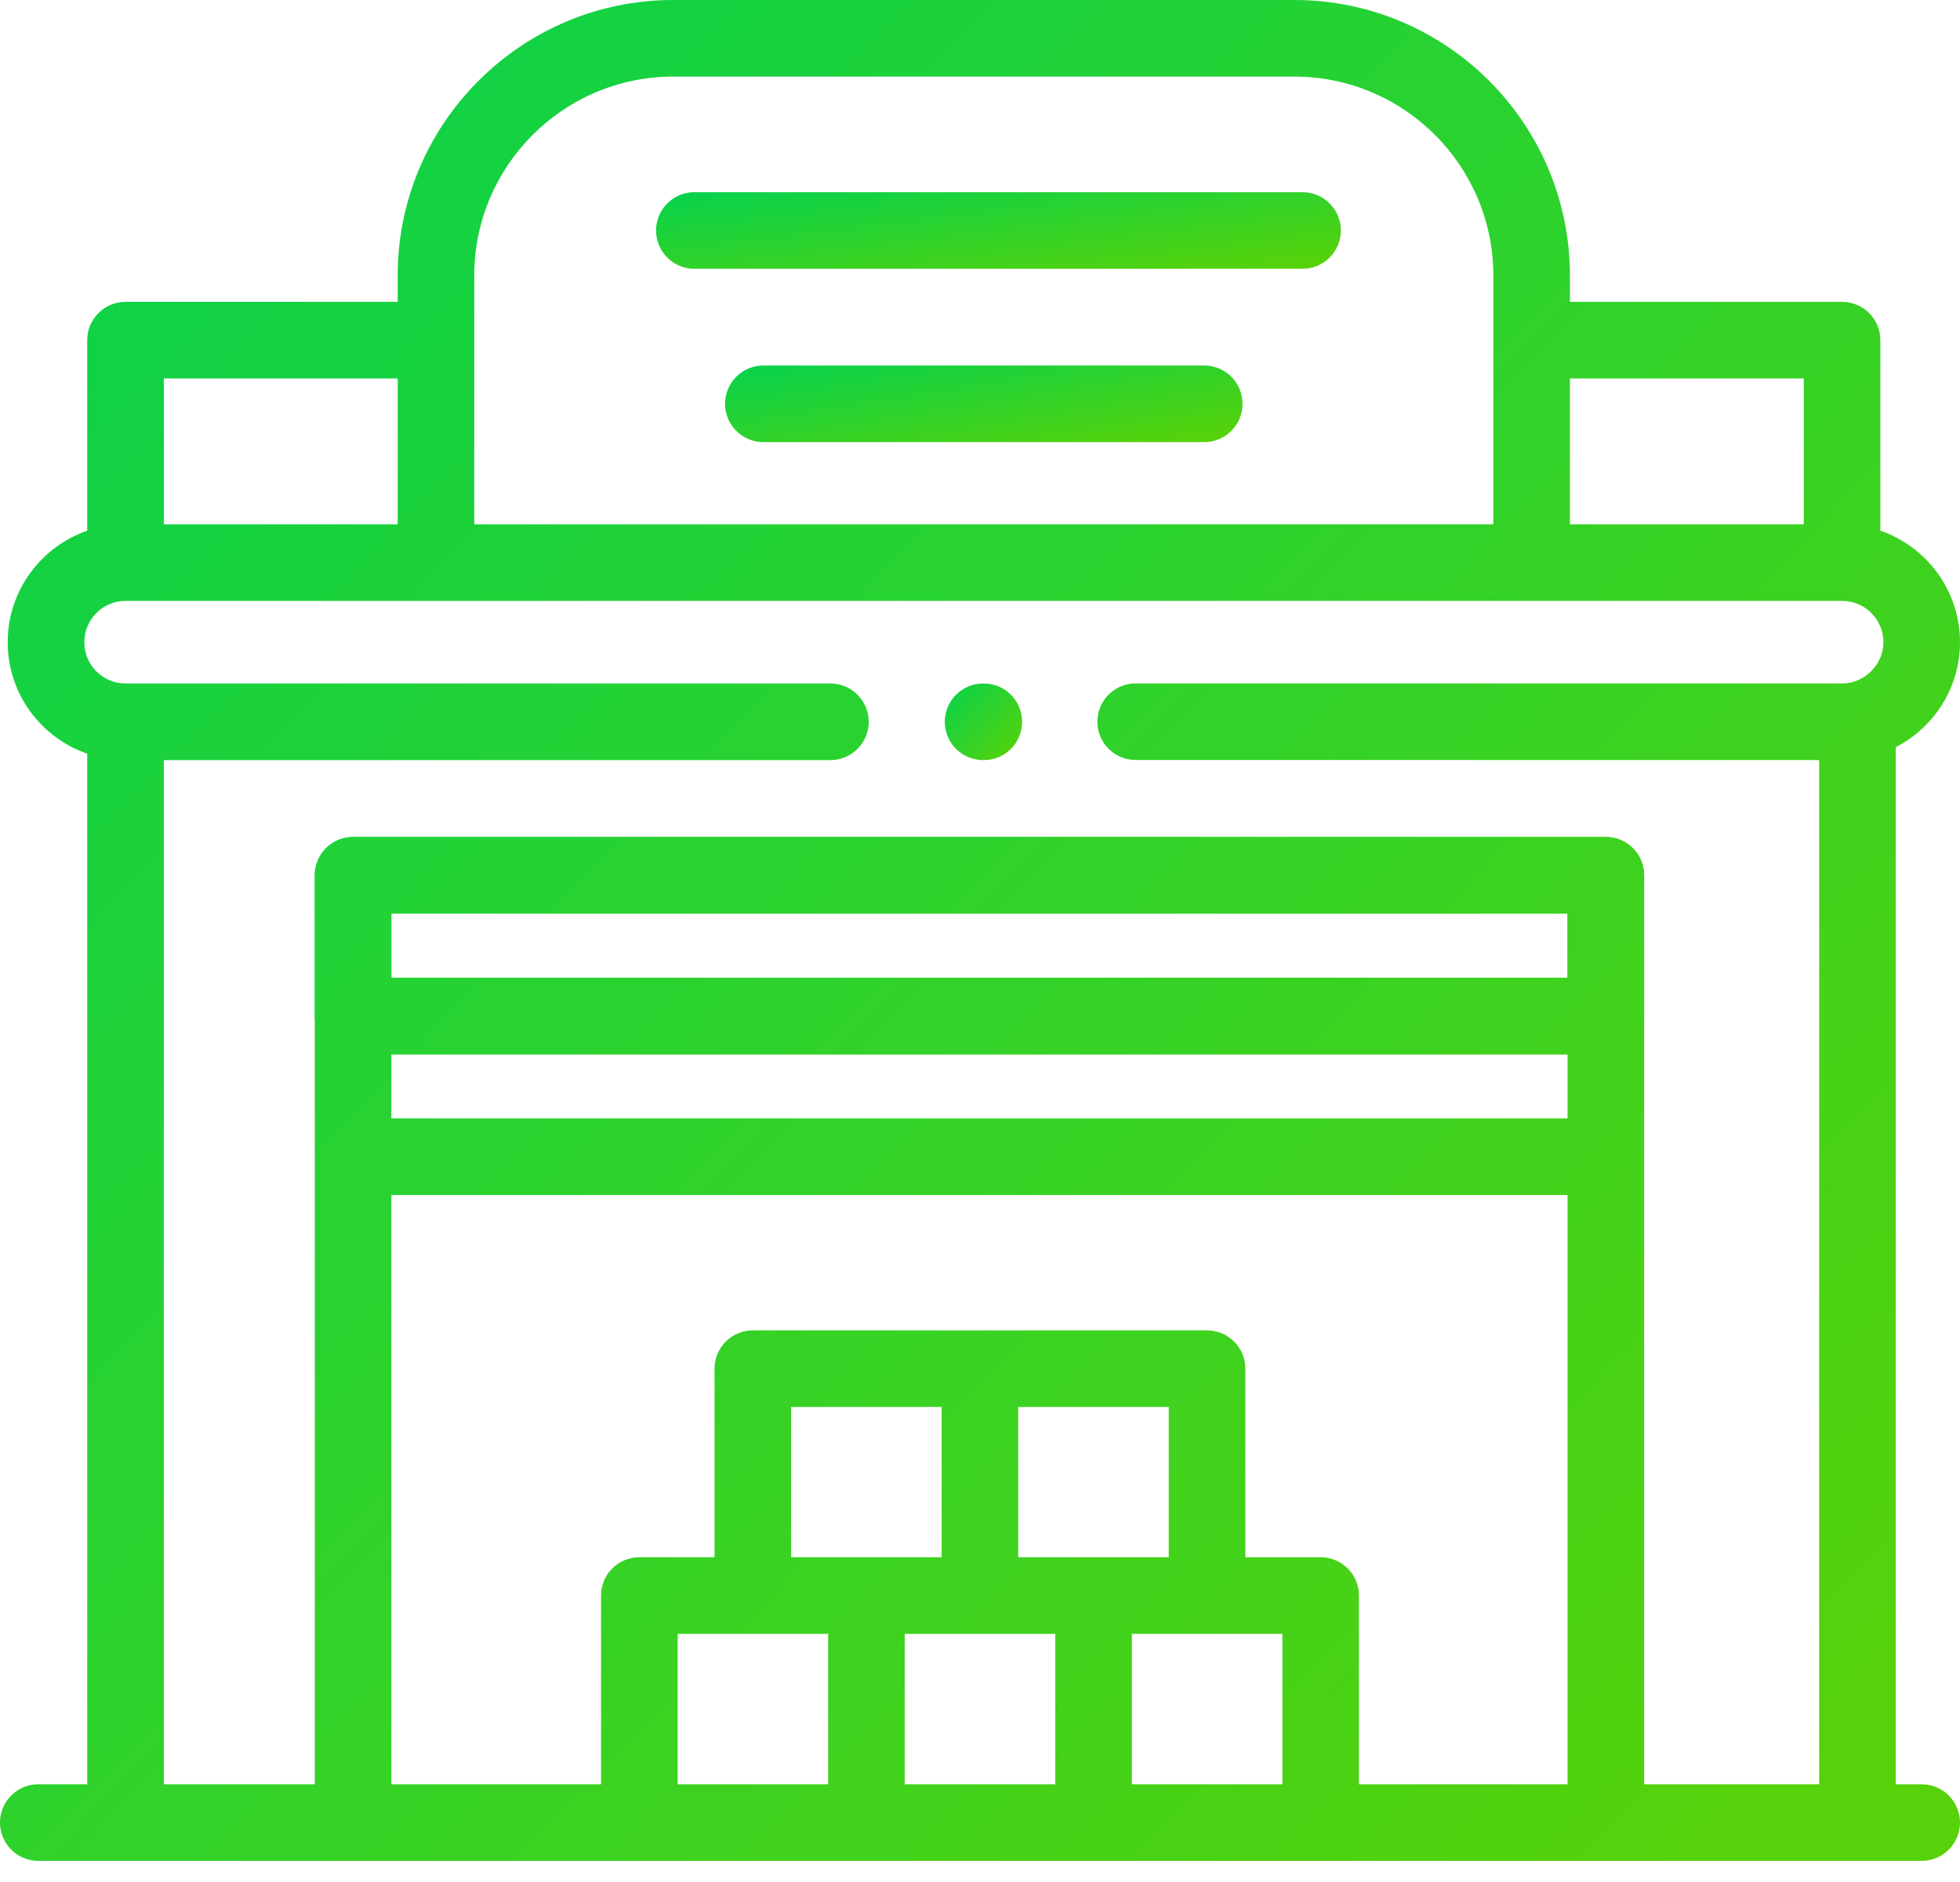 <svg width="75" height="72" viewBox="0 0 75 72" fill="none" xmlns="http://www.w3.org/2000/svg">
<path d="M61.448 40.337H13.511C12.702 40.337 12.045 39.681 12.045 38.871V33.486C12.045 32.676 12.701 32.02 13.511 32.02H61.448C62.257 32.02 62.913 32.676 62.913 33.486V38.871C62.913 39.681 62.257 40.337 61.448 40.337ZM14.976 37.406H59.982V34.951H14.976V37.406Z" fill="url(#paint0_linear_45_2185)"/>
<path d="M73.535 68.261H72.542V28.583C74 27.834 75 26.317 75 24.569C75 22.594 73.723 20.913 71.952 20.303V13.013C71.952 12.204 71.297 11.548 70.487 11.548H60.073V10.54C60.073 4.728 55.342 0 49.527 0H25.764C19.949 0 15.218 4.728 15.218 10.54V11.548H4.804C3.995 11.548 3.338 12.203 3.338 13.013V20.304C1.57 20.914 0.295 22.595 0.295 24.569C0.295 26.543 1.57 28.224 3.338 28.834V68.261H1.465C0.656 68.261 0 68.917 0 69.726C0 70.535 0.656 71.191 1.465 71.191H73.535C74.344 71.191 75 70.536 75 69.726C75 68.917 74.344 68.261 73.535 68.261ZM69.022 14.479V20.058H60.073V14.479H69.022ZM18.148 10.54C18.148 6.344 21.565 2.93 25.764 2.93H49.527C53.726 2.93 57.143 6.344 57.143 10.54V20.058H18.149V10.54H18.148ZM6.269 14.479H15.218V20.058H6.269V14.479ZM6.269 29.079H31.776C32.585 29.079 33.242 28.424 33.242 27.615C33.242 26.805 32.585 26.149 31.776 26.149H4.804C3.933 26.149 3.226 25.44 3.226 24.569C3.226 23.697 3.933 22.988 4.804 22.988H70.487C71.36 22.988 72.07 23.697 72.07 24.569C72.07 25.425 71.345 26.149 70.488 26.149L43.457 26.145C42.648 26.145 41.991 26.801 41.991 27.61C41.991 28.419 42.647 29.075 43.456 29.075L69.612 29.079V68.261H62.913V33.486C62.913 32.677 62.258 32.021 61.448 32.021H13.511C12.702 32.021 12.046 32.676 12.046 33.486V68.261H6.269V29.079ZM50.536 59.576H47.654V52.361C47.654 51.552 46.998 50.896 46.188 50.896H28.808C27.998 50.896 27.342 51.552 27.342 52.361V59.576H24.464C23.655 59.576 22.999 60.233 22.999 61.042V68.261H14.976V45.719H59.983V68.261H52.001V61.042C52.001 60.233 51.345 59.576 50.536 59.576ZM41.845 59.576H38.963V53.826H44.723V59.576H41.845ZM33.155 59.576H30.273V53.826H36.032V59.576H33.155ZM59.983 42.788H14.976V40.337H59.983V42.788ZM59.983 37.406H14.976V34.951H59.983V37.406ZM25.93 62.507H31.69V68.261H25.93V62.507ZM34.62 62.507H40.38V68.261H34.62V62.507ZM43.311 68.261V62.507H49.071V68.261H43.311Z" fill="url(#paint1_linear_45_2185)"/>
<path d="M26.569 10.283H49.842C50.651 10.283 51.308 9.627 51.308 8.818C51.308 8.009 50.651 7.353 49.842 7.353H26.569C25.76 7.353 25.104 8.009 25.104 8.818C25.104 9.627 25.76 10.283 26.569 10.283Z" fill="url(#paint2_linear_45_2185)"/>
<path d="M46.08 13.984H29.21C28.401 13.984 27.745 14.639 27.745 15.448C27.745 16.258 28.401 16.914 29.21 16.914H46.081C46.89 16.914 47.546 16.258 47.546 15.448C47.546 14.639 46.89 13.984 46.08 13.984Z" fill="url(#paint3_linear_45_2185)"/>
<path d="M37.618 29.079H37.648C38.457 29.079 39.112 28.424 39.112 27.615C39.112 26.805 38.457 26.149 37.648 26.149H37.618C36.809 26.149 36.153 26.805 36.153 27.615C36.153 28.424 36.809 29.079 37.618 29.079Z" fill="url(#paint4_linear_45_2185)"/>
<defs>
<linearGradient id="paint0_linear_45_2185" x1="12.045" y1="32.632" x2="14.749" y2="47.974" gradientUnits="userSpaceOnUse">
<stop stop-color="#09D24B"/>
<stop offset="1" stop-color="#57D20A"/>
</linearGradient>
<linearGradient id="paint1_linear_45_2185" x1="3.73316e-06" y1="5.231" x2="67.692" y2="71.39" gradientUnits="userSpaceOnUse">
<stop stop-color="#09D24B"/>
<stop offset="1" stop-color="#57D20A"/>
</linearGradient>
<linearGradient id="paint2_linear_45_2185" x1="25.104" y1="7.568" x2="25.767" y2="13.062" gradientUnits="userSpaceOnUse">
<stop stop-color="#09D24B"/>
<stop offset="1" stop-color="#57D20A"/>
</linearGradient>
<linearGradient id="paint3_linear_45_2185" x1="27.745" y1="14.199" x2="28.612" y2="19.634" gradientUnits="userSpaceOnUse">
<stop stop-color="#09D24B"/>
<stop offset="1" stop-color="#57D20A"/>
</linearGradient>
<linearGradient id="paint4_linear_45_2185" x1="36.153" y1="26.364" x2="38.934" y2="28.97" gradientUnits="userSpaceOnUse">
<stop stop-color="#09D24B"/>
<stop offset="1" stop-color="#57D20A"/>
</linearGradient>
</defs>
</svg>
